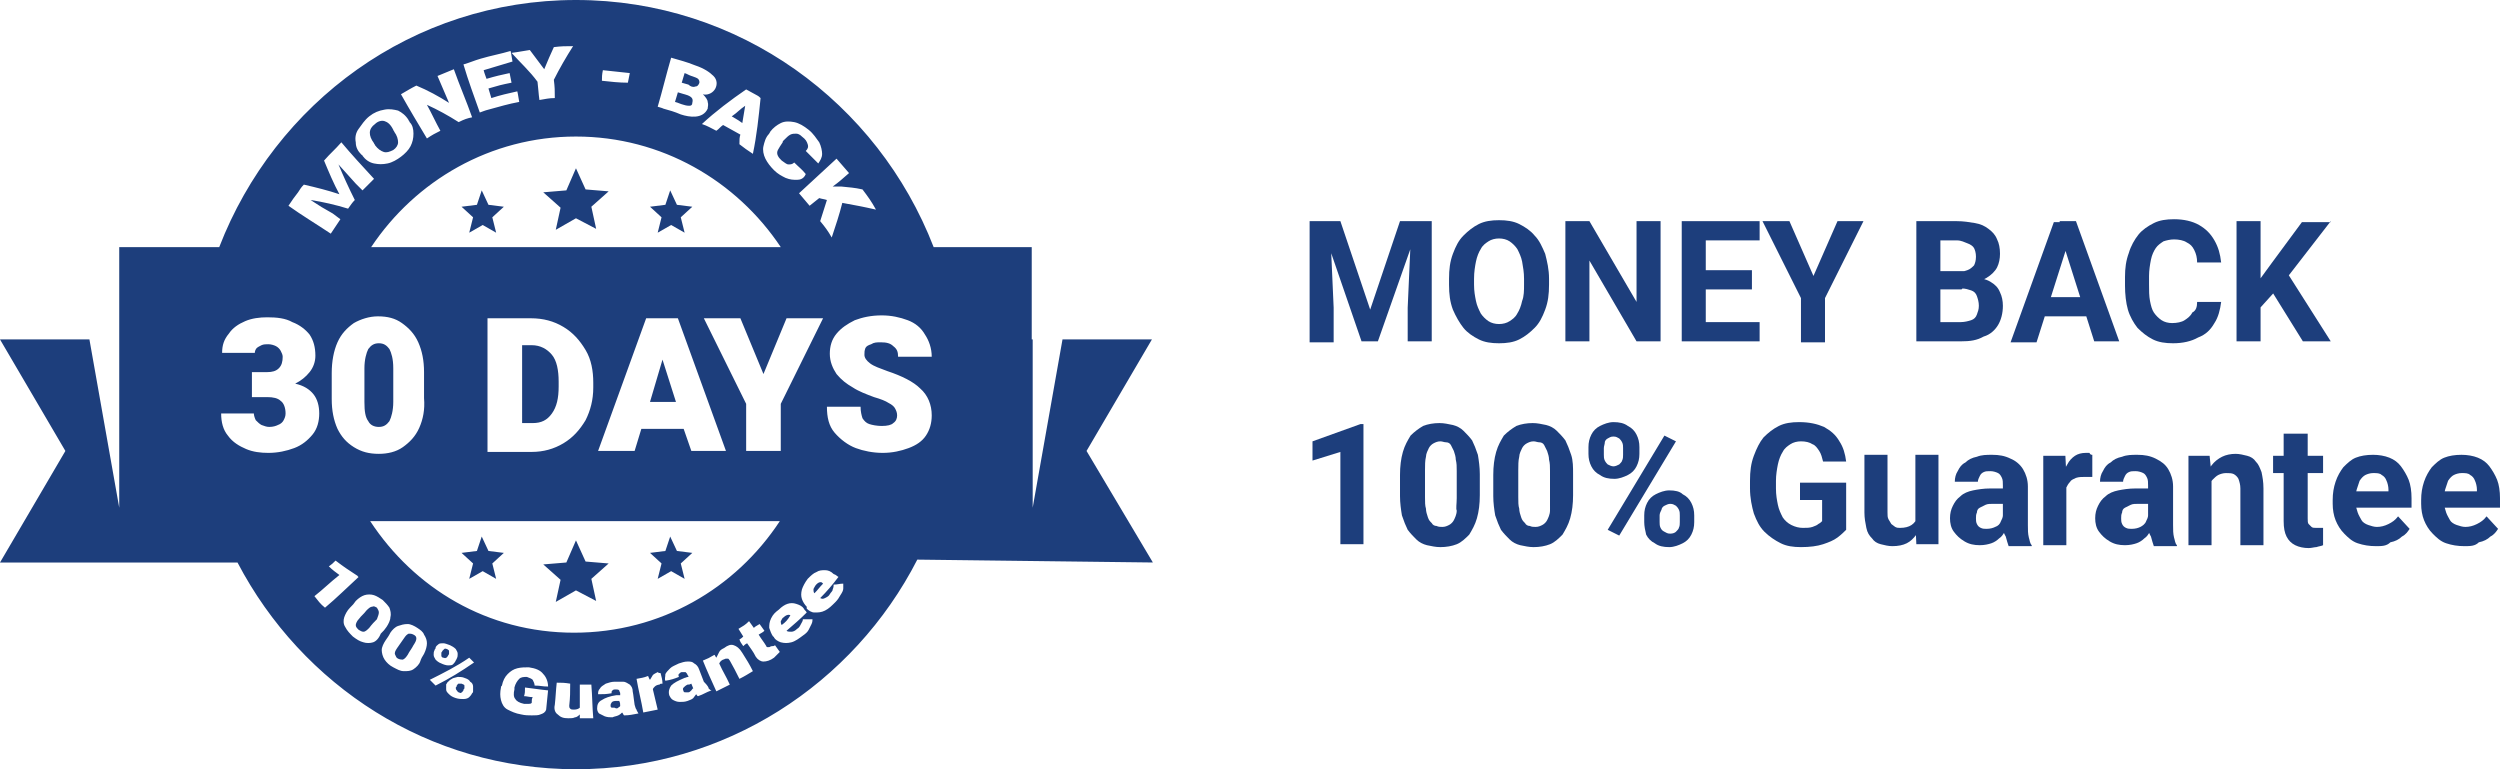<svg width="260" height="80" xmlns="http://www.w3.org/2000/svg" xmlns:xlink="http://www.w3.org/1999/xlink" x="0px" y="0px" viewBox="0 0 260 80" xml:space="preserve" fill="#1D3E7C"><path d="M119.8,35.3h-9.3l-3.1,17.5V35.3h-0.1v-9.6H97.1C91.3,10.7,76.9,0,59.9,0S28.6,10.7,22.8,25.7H12.4v9.6v17.5L9.3,35.3H0l6.8,11.6L0,58.5h24.7C31.4,71.3,44.6,80,59.9,80c15.5,0,28.9-8.9,35.5-21.8l24.5,0.3L113,46.9L119.8,35.3z M88.3,18c-0.7,0.6-1,0.9-1.7,1.4c0.4,0,0.5,0,0.9,0c0.9,0.1,1.3,0.1,2.2,0.3c0.6,0.8,0.9,1.2,1.4,2.1c-1.3-0.3-2.4-0.5-3.5-0.7c-0.3,1.2-0.7,2.4-1.1,3.6c-0.4-0.7-0.7-1.1-1.2-1.7c0.3-0.9,0.4-1.3,0.7-2.2c-0.3-0.1-0.5-0.1-0.8-0.2c-0.4,0.3-0.6,0.5-1,0.8c-0.4-0.5-0.7-0.8-1.1-1.3c1.3-1.2,2.6-2.4,3.9-3.6C87.5,17.1,87.8,17.4,88.3,18z M38.5,54.2h42.6c-4.6,7-12.4,11.6-21.4,11.6S43.1,61.2,38.5,54.2z M47.6,68c0,0.2,0,0.3-0.1,0.5c0,0.1-0.1,0.1-0.1,0.2c-0.1,0.2-0.2,0.3-0.3,0.4s-0.3,0.1-0.5,0.1c-0.2,0-0.5-0.1-0.7-0.2c-0.3-0.1-0.5-0.3-0.6-0.4c-0.1-0.2-0.2-0.3-0.2-0.5s0-0.3,0.1-0.5c0-0.1,0.1-0.1,0.1-0.2c0-0.2,0.2-0.3,0.3-0.4s0.3-0.1,0.5-0.1s0.4,0.1,0.7,0.2c0.2,0.1,0.4,0.2,0.6,0.4C47.5,67.7,47.6,67.8,47.6,68z M43.6,44.5c-0.4,0.9-1,1.5-1.7,2c-0.7,0.5-1.6,0.7-2.5,0.7c-1,0-1.8-0.2-2.6-0.7s-1.3-1.1-1.7-1.9c-0.4-0.9-0.6-1.9-0.6-3.1v-2.7c0-1.2,0.2-2.3,0.6-3.2c0.4-0.9,1-1.5,1.7-2c0.7-0.4,1.6-0.7,2.5-0.7c1,0,1.8,0.2,2.5,0.7c0.7,0.5,1.3,1.1,1.7,2c0.4,0.9,0.6,1.9,0.6,3.1v2.7C44.2,42.6,44,43.6,43.6,44.5z M50.7,47V33.1h4.5c1.3,0,2.4,0.3,3.4,0.9s1.7,1.4,2.3,2.4c0.6,1,0.8,2.2,0.8,3.4v0.5c0,1.3-0.3,2.4-0.8,3.4c-0.6,1-1.3,1.8-2.3,2.4c-1,0.6-2.1,0.9-3.3,0.9C55.3,47,50.7,47,50.7,47z M62.2,46.9l5-13.8h3.3l5,13.8h-3.6l-0.8-2.3h-4.4L66,46.9H62.2z M81.2,42v4.9h-3.6V42l-4.4-8.9H77l2.4,5.8l2.4-5.8h3.8L81.2,42z M79.4,15.2c0.1-0.4,0.2-0.9,0.6-1.3c0-0.1,0.1-0.1,0.1-0.2c0.3-0.4,0.7-0.7,1.1-0.9c0.4-0.2,0.9-0.2,1.4-0.1c0.5,0.1,1,0.4,1.5,0.8c0.5,0.4,0.8,0.9,1.1,1.3c0.2,0.4,0.3,0.9,0.3,1.2c0,0.4-0.2,0.7-0.4,1c-0.5-0.5-0.8-0.8-1.3-1.3c0.2-0.2,0.3-0.4,0.2-0.7s-0.2-0.5-0.6-0.8c-0.2-0.2-0.4-0.3-0.6-0.3c-0.2,0-0.4,0-0.6,0.1s-0.4,0.3-0.7,0.6c-0.1,0.1-0.1,0.1-0.1,0.2c-0.2,0.3-0.4,0.6-0.5,0.8s-0.1,0.4,0,0.6s0.2,0.3,0.4,0.5c0.3,0.2,0.5,0.4,0.7,0.4s0.4,0,0.6-0.2c0.5,0.5,0.8,0.7,1.2,1.2c-0.2,0.5-0.6,0.6-0.9,0.6c-0.4,0-0.7,0-1.2-0.2c-0.4-0.2-0.8-0.4-1.2-0.8c-0.4-0.4-0.7-0.8-0.9-1.2S79.3,15.6,79.4,15.2z M78.7,9.9c0.2,0.1,0.3,0.2,0.4,0.3c-0.2,2-0.4,3.9-0.8,5.8c-0.6-0.4-0.9-0.6-1.4-1c0-0.5,0-0.7,0.1-1c-0.7-0.4-1.1-0.6-1.8-1c-0.3,0.2-0.4,0.4-0.7,0.6c-0.6-0.3-0.9-0.5-1.5-0.7c1.4-1.3,3-2.5,4.6-3.6C78,9.5,78.3,9.7,78.7,9.9z M69.8,6c1,0.3,1.5,0.4,2.5,0.8c0.9,0.3,1.5,0.7,1.9,1.1s0.4,0.9,0.2,1.3c-0.1,0.2-0.3,0.4-0.5,0.5s-0.5,0.2-0.8,0.1c0.3,0.3,0.5,0.6,0.5,0.8c0.1,0.3,0,0.5,0,0.7c-0.5,1.1-1.9,0.9-2.8,0.6c-0.7-0.3-1.1-0.4-1.8-0.6c-0.2-0.1-0.3-0.1-0.6-0.2C68.9,9.4,69.3,7.7,69.8,6z M62.7,7.3c0.9,0.1,1.9,0.2,2.8,0.3c-0.1,0.4-0.1,0.6-0.2,1c-0.9,0-1.8-0.1-2.7-0.2C62.6,8,62.6,7.8,62.7,7.3z M81.2,25.7H38.6c4.6-6.9,12.4-11.5,21.3-11.5S76.6,18.8,81.2,25.7z M55.1,5.2c0.6,0.8,0.9,1.2,1.5,2c0.4-1,0.6-1.4,1-2.3c0.8-0.1,1.2-0.1,2-0.1c-0.7,1.1-1.4,2.3-2,3.5c0.1,0.8,0.1,1.1,0.1,1.9c-0.6,0-1,0.1-1.6,0.2C56,9.7,56,9.3,55.9,8.5c-0.8-1.1-1.8-2-2.7-3C54,5.4,54.4,5.3,55.1,5.2z M50,6.1c1-0.3,2.1-0.5,3.1-0.8c0.1,0.4,0.1,0.6,0.2,1.1c-1,0.3-2,0.6-3,0.9c0.1,0.4,0.2,0.6,0.3,0.9c1-0.3,1.5-0.4,2.4-0.6c0.1,0.4,0.1,0.6,0.2,1c-1,0.2-1.4,0.3-2.4,0.6c0.1,0.4,0.2,0.6,0.3,1c0.9-0.3,1.8-0.5,2.7-0.7c0.1,0.4,0.1,0.6,0.2,1.1c-1.1,0.2-2.1,0.5-3.2,0.8c-0.4,0.1-0.6,0.2-0.9,0.3c-0.6-1.7-1.2-3.3-1.7-5C48.9,6.5,49.3,6.3,50,6.1z M43.3,8.9c1.2,0.5,2.3,1.1,3.4,1.8l-1.2-2.8c0.7-0.3,1-0.4,1.7-0.7c0.6,1.7,1.3,3.3,1.9,5c-0.5,0.1-0.8,0.2-1.4,0.5c-1.1-0.7-2.2-1.3-3.3-1.8c0.5,0.9,0.9,1.8,1.4,2.7c-0.6,0.3-0.8,0.4-1.4,0.8c-0.9-1.5-1.8-3-2.7-4.6C42.4,9.4,42.7,9.2,43.3,8.9z M37.3,13.4c0.3-0.4,0.6-0.9,1.1-1.3c0.5-0.4,1-0.6,1.6-0.7c0.5-0.1,1,0,1.4,0.1c0.4,0.2,0.8,0.5,1.1,1c0,0.1,0.1,0.1,0.1,0.2c0.3,0.3,0.4,0.7,0.4,1.2s-0.1,0.9-0.3,1.3c-0.2,0.4-0.6,0.8-1,1.1c-0.4,0.3-0.9,0.6-1.4,0.7c-0.5,0.1-0.9,0.1-1.4,0c-0.5-0.1-0.9-0.4-1.2-0.8c0-0.1-0.1-0.1-0.1-0.1c-0.4-0.4-0.6-0.8-0.6-1.3C36.9,14.3,37,13.8,37.3,13.4z M31,20c0.2-0.3,0.3-0.5,0.6-0.8c1.3,0.3,2.5,0.6,3.7,1c-0.6-1.1-1.1-2.3-1.6-3.5c0.7-0.8,1.1-1.1,1.8-1.9c1,1.2,2.2,2.5,3.4,3.8c-0.5,0.5-0.7,0.7-1.2,1.2c-0.3-0.3-0.4-0.4-0.7-0.7c-0.7-0.8-1.1-1.2-1.8-2c0.5,1.2,1.1,2.5,1.7,3.7c-0.3,0.3-0.4,0.5-0.7,0.9c-1.3-0.4-2.6-0.7-3.9-0.9c0.9,0.6,1.4,0.9,2.3,1.4c0.3,0.2,0.5,0.4,0.8,0.6c-0.4,0.6-0.6,0.9-1,1.5c-1.5-1-3-1.9-4.4-2.9C30.4,20.8,30.6,20.5,31,20z M30.6,46.6c-0.8,0.3-1.7,0.5-2.7,0.5c-0.8,0-1.6-0.1-2.3-0.4c-0.7-0.3-1.4-0.7-1.9-1.4C23.2,44.7,23,43.9,23,43h3.4c0,0.2,0.1,0.5,0.2,0.7c0.2,0.2,0.4,0.4,0.6,0.5c0.3,0.1,0.5,0.2,0.8,0.2c0.4,0,0.7-0.1,0.9-0.2c0.3-0.1,0.5-0.3,0.6-0.5s0.2-0.4,0.2-0.7c0-0.6-0.2-1.1-0.5-1.3c-0.3-0.3-0.8-0.4-1.4-0.4h-1.6v-2.6h1.6c0.5,0,0.9-0.1,1.2-0.4c0.3-0.3,0.4-0.7,0.4-1.2c0-0.2-0.1-0.4-0.2-0.6c-0.1-0.2-0.3-0.4-0.5-0.5c-0.2-0.1-0.5-0.2-0.8-0.2c-0.2,0-0.5,0-0.7,0.1c-0.2,0.1-0.4,0.2-0.5,0.3c-0.1,0.1-0.2,0.3-0.2,0.5h-3.4c0-0.8,0.2-1.4,0.7-2c0.4-0.6,1-1,1.7-1.3c0.7-0.3,1.5-0.4,2.3-0.4c1,0,1.9,0.1,2.6,0.5c0.8,0.3,1.4,0.8,1.8,1.3c0.4,0.6,0.6,1.3,0.6,2.2c0,0.6-0.2,1.2-0.6,1.7c-0.4,0.5-0.9,0.9-1.5,1.2c0.9,0.2,1.5,0.6,1.9,1.1c0.4,0.5,0.6,1.2,0.6,2s-0.2,1.6-0.7,2.2C32,45.8,31.4,46.3,30.6,46.6z M32.7,62c0.9-0.7,1.7-1.5,2.6-2.2c-0.4-0.3-0.7-0.5-1.1-0.9c0.3-0.2,0.4-0.3,0.7-0.6c0.9,0.7,1.4,1,2.3,1.6c0,0,0,0.1,0.1,0.1c-1.2,1.1-2.3,2.2-3.5,3.2C33.3,62.8,33.1,62.5,32.7,62z M38.8,66.8c-0.3,0.1-0.7,0.1-1,0c-0.4-0.1-0.7-0.3-1.1-0.6c-0.3-0.3-0.6-0.6-0.8-1c-0.2-0.3-0.2-0.7-0.1-1c0.1-0.3,0.3-0.7,0.6-1s0.4-0.4,0.6-0.7c0.3-0.3,0.6-0.5,0.9-0.6c0.3-0.1,0.7-0.1,1,0c0.3,0.1,0.6,0.3,0.9,0.5c0.3,0.3,0.5,0.5,0.7,0.8c0.1,0.3,0.2,0.6,0.1,1c0,0.3-0.2,0.7-0.4,1s-0.3,0.4-0.6,0.7C39.4,66.4,39.1,66.7,38.8,66.8z M44.1,68c-0.2,0.3-0.3,0.5-0.4,0.8s-0.4,0.6-0.7,0.8c-0.3,0.2-0.6,0.2-1,0.2c-0.4,0-0.7-0.2-1.1-0.4c-0.4-0.2-0.7-0.5-0.9-0.8c-0.2-0.3-0.3-0.7-0.3-1s0.2-0.7,0.4-1c0.2-0.3,0.3-0.4,0.5-0.8c0.2-0.3,0.5-0.6,0.8-0.7s0.6-0.2,1-0.2c0.3,0,0.7,0.2,1,0.4s0.6,0.4,0.7,0.7c0.2,0.3,0.3,0.6,0.3,0.9C44.4,67.2,44.3,67.6,44.1,68z M49.2,71.9c0,0.1,0,0.1-0.1,0.2c-0.1,0.2-0.2,0.3-0.3,0.4s-0.3,0.2-0.6,0.2c-0.2,0-0.5,0-0.8-0.1c-0.3-0.1-0.5-0.2-0.7-0.4c-0.2-0.2-0.3-0.3-0.3-0.5s0-0.3,0-0.5c0-0.1,0.1-0.1,0.1-0.2c0.2-0.2,0.3-0.3,0.5-0.4c0.1-0.1,0.3-0.1,0.6-0.2c0.2,0,0.5,0,0.7,0.1c0.3,0.1,0.5,0.2,0.6,0.4c0.2,0.1,0.3,0.3,0.3,0.5S49.2,71.7,49.2,71.9z M45.3,71.3c-0.3-0.3-0.4-0.4-0.6-0.6c1.4-0.7,2.8-1.4,4.1-2.3c0.2,0.2,0.3,0.3,0.5,0.5C48,69.8,46.7,70.6,45.3,71.3z M53.6,72.7c0.1,0.2,0.4,0.4,0.9,0.5c0.2,0,0.3,0,0.5,0c0.1,0,0.2,0,0.3-0.1c0-0.3,0-0.4,0.1-0.6c-0.4,0-0.6-0.1-0.9-0.1c0.1-0.3,0.1-0.5,0.1-0.9c0.9,0.1,1.4,0.2,2.4,0.3c-0.1,0.8-0.1,1.2-0.2,2c-0.1,0.3-0.3,0.4-0.6,0.5c-0.2,0.1-0.5,0.1-0.9,0.1c-0.3,0-0.7,0-1.1-0.1c-0.6-0.1-1-0.3-1.4-0.5c-0.4-0.2-0.6-0.6-0.7-1c-0.1-0.4-0.1-0.8,0-1.3c0-0.1,0-0.1,0.1-0.2c0.1-0.5,0.3-0.9,0.6-1.2c0.3-0.3,0.6-0.5,1-0.6c0.4-0.1,0.8-0.1,1.2-0.1c0.7,0.1,1.2,0.3,1.5,0.7c0.3,0.3,0.5,0.8,0.5,1.3c-0.6,0-0.8-0.1-1.4-0.1c0-0.2-0.1-0.4-0.2-0.6c-0.1-0.1-0.3-0.2-0.6-0.3c-0.3,0-0.6,0-0.8,0.2s-0.4,0.5-0.5,0.9v0.2C53.4,72.1,53.4,72.5,53.6,72.7z M60.3,74.7c0-0.2,0-0.2,0-0.4c-0.1,0.1-0.3,0.3-0.5,0.3c-0.2,0.1-0.4,0.1-0.7,0.1c-0.5,0-0.8-0.1-1.1-0.4c-0.3-0.2-0.4-0.6-0.3-1c0.1-0.9,0.1-1.4,0.2-2.3c0.5,0,0.8,0,1.4,0.1c0,0.9,0,1.4-0.1,2.3c0,0.1,0,0.2,0.1,0.3c0.1,0.1,0.2,0.1,0.4,0.1c0.3,0,0.5-0.1,0.6-0.2c0-1,0-1.5,0-2.4c0.3,0,0.6,0,1.2,0c0.1,1.2,0.1,2.4,0.2,3.5C61.1,74.7,60.9,74.7,60.3,74.7z M66.4,74.2c-0.6,0.1-0.9,0.2-1.5,0.2c-0.1-0.1-0.1-0.2-0.2-0.3c-0.1,0.1-0.2,0.2-0.4,0.3c-0.2,0.1-0.4,0.1-0.6,0.2c-0.3,0-0.5,0-0.8-0.1c-0.2-0.1-0.4-0.2-0.6-0.3c-0.1-0.1-0.2-0.3-0.2-0.5c0-0.4,0.1-0.7,0.5-0.9c0.3-0.2,0.8-0.4,1.5-0.5c0.1,0,0.2,0,0.4,0c0-0.1,0-0.1,0-0.2s-0.1-0.2-0.1-0.3c-0.1-0.1-0.2-0.1-0.4-0.1c-0.1,0-0.2,0-0.3,0.1s-0.1,0.1-0.1,0.3c-0.6,0.1-0.8,0.1-1.4,0.1c0-0.2,0-0.4,0.2-0.6c0.1-0.2,0.3-0.3,0.6-0.5c0.3-0.1,0.6-0.2,0.9-0.2c0.3,0,0.6,0,0.9,0s0.5,0.2,0.7,0.3c0.2,0.2,0.3,0.4,0.3,0.7c0.1,0.5,0.1,0.8,0.2,1.4c0.1,0.3,0.1,0.4,0.2,0.5C66.2,73.9,66.3,74,66.4,74.2C66.4,74.1,66.4,74.1,66.4,74.2z M68.9,71.1c-0.1,0-0.3,0-0.3,0.1c-0.2,0-0.4,0.1-0.5,0.2c-0.1,0.1-0.2,0.2-0.2,0.3c0.2,0.8,0.3,1.3,0.5,2.1c-0.6,0.1-0.9,0.2-1.5,0.3c-0.2-1.2-0.5-2.3-0.7-3.5c0.5-0.1,0.7-0.1,1.2-0.3c0.1,0.2,0.1,0.3,0.2,0.4c0.1-0.2,0.2-0.3,0.3-0.5c0.1-0.1,0.3-0.2,0.5-0.3c0.1,0.1,0.2,0.1,0.3,0.1C68.8,70.4,68.9,70.7,68.9,71.1C69,71.1,68.9,71.1,68.9,71.1z M72.6,72.4c-0.1,0-0.1-0.1-0.2-0.2c-0.1,0.1-0.2,0.3-0.3,0.4s-0.3,0.2-0.6,0.3C71.2,73,71,73,70.7,73s-0.5-0.1-0.7-0.2s-0.3-0.3-0.4-0.5c-0.1-0.4,0-0.7,0.2-1c0.3-0.3,0.7-0.5,1.4-0.8c0.1,0,0.2-0.1,0.4-0.1c0-0.1,0-0.1-0.1-0.2c0-0.1-0.1-0.2-0.2-0.3c-0.1,0-0.2,0-0.4,0c-0.1,0-0.2,0.1-0.3,0.2s0,0.2,0,0.3c-0.5,0.2-0.8,0.3-1.4,0.4c-0.1-0.2,0-0.4,0-0.7c0.1-0.2,0.3-0.4,0.5-0.6s0.5-0.3,0.9-0.5c0.3-0.1,0.6-0.2,0.9-0.2s0.5,0,0.7,0.2c0.2,0.1,0.4,0.3,0.5,0.6l0.5,1.3c0.4,0.4,0.5,0.6,0.5,0.7c0.1,0.1,0.2,0.2,0.3,0.2C73.4,72,73.2,72.2,72.6,72.4z M76.9,70.6c-0.4-0.8-0.6-1.2-1-1.9c-0.1-0.1-0.1-0.2-0.2-0.2c-0.1,0-0.1,0-0.2,0c-0.1,0-0.2,0.1-0.3,0.1c-0.2,0.1-0.3,0.2-0.4,0.4c0.4,0.9,0.7,1.3,1.1,2.2c-0.6,0.3-0.8,0.4-1.4,0.7c-0.5-1.1-1-2.2-1.4-3.2c0.5-0.2,0.7-0.3,1.2-0.6c0.1,0.1,0.1,0.2,0.2,0.3c0.1-0.2,0.2-0.4,0.3-0.6c0.1-0.2,0.3-0.3,0.5-0.4c0.4-0.3,0.7-0.4,1-0.3c0.3,0.1,0.6,0.3,0.9,0.8c0.5,0.8,0.7,1.1,1.1,1.9C77.8,70.1,77.5,70.3,76.9,70.6z M80.5,68.4c-0.4,0.3-0.8,0.4-1.1,0.4c-0.3,0-0.6-0.2-0.8-0.5c-0.3-0.6-0.5-0.8-0.9-1.4c-0.2,0.1-0.3,0.2-0.4,0.3c-0.2-0.3-0.3-0.4-0.4-0.7c0.2-0.1,0.3-0.2,0.4-0.3c-0.2-0.3-0.3-0.5-0.5-0.8c0.5-0.3,0.7-0.4,1.1-0.8c0.2,0.3,0.3,0.4,0.5,0.7c0.2-0.2,0.3-0.2,0.6-0.4c0.2,0.3,0.3,0.4,0.5,0.7c-0.2,0.2-0.3,0.2-0.6,0.4c0.3,0.5,0.5,0.7,0.8,1.2c0,0.1,0.1,0.1,0.1,0.1s0.1,0,0.2,0s0.1-0.1,0.3-0.1c0.1,0,0.2,0,0.3-0.1c0.2,0.3,0.3,0.4,0.5,0.7C80.9,68,80.7,68.2,80.5,68.4z M84.4,64.9c-0.1,0.2-0.2,0.4-0.3,0.6c-0.1,0.2-0.3,0.4-0.6,0.6c-0.4,0.3-0.8,0.6-1.2,0.7c-0.4,0.1-0.7,0.1-1.1,0c-0.3-0.1-0.6-0.3-0.7-0.5c0,0,0-0.1-0.1-0.1c-0.2-0.3-0.3-0.6-0.4-0.9c0-0.3,0-0.6,0.2-1s0.4-0.6,0.8-0.9c0.3-0.3,0.6-0.5,0.9-0.6c0.3-0.1,0.6-0.1,0.9,0c0.3,0.1,0.6,0.2,0.8,0.5c0.1,0.2,0.2,0.2,0.3,0.4c-0.7,0.7-1.4,1.3-2.1,1.9c0.1,0.1,0.3,0.1,0.5,0.1s0.4-0.1,0.6-0.3c0.2-0.1,0.3-0.3,0.4-0.5c0.1-0.2,0.2-0.3,0.2-0.5c0.4,0,0.6,0,1,0C84.5,64.5,84.5,64.7,84.4,64.9z M87.7,61.2c0,0.2-0.1,0.4-0.3,0.7c-0.1,0.2-0.3,0.5-0.5,0.7c-0.4,0.4-0.7,0.7-1.1,0.9s-0.7,0.2-1.1,0.2c-0.3,0-0.6-0.2-0.8-0.4v-0.2c-0.2-0.2-0.4-0.5-0.5-0.8c-0.1-0.3-0.1-0.6,0-1c0.1-0.3,0.3-0.7,0.6-1.1c0.3-0.3,0.6-0.6,0.9-0.7c0.3-0.2,0.6-0.2,0.9-0.2s0.6,0.1,0.9,0.4c0.3,0.1,0.3,0.2,0.5,0.3c-0.6,0.8-1.2,1.5-1.9,2.2c0.2,0.1,0.3,0.1,0.5,0s0.4-0.2,0.5-0.4c0.1-0.2,0.3-0.3,0.3-0.5c0.1-0.2,0.1-0.4,0.1-0.5c0.4,0,0.6-0.1,1-0.1C87.7,60.8,87.7,61,87.7,61.2z M90.5,37.8c0.4,0.3,1,0.5,1.8,0.8c1.5,0.5,2.7,1.1,3.4,1.8c0.8,0.7,1.2,1.7,1.2,2.8c0,0.8-0.2,1.5-0.6,2.1s-1,1-1.8,1.3s-1.7,0.5-2.7,0.5c-1,0-2-0.2-2.8-0.5c-0.8-0.3-1.6-0.9-2.2-1.6c-0.6-0.7-0.8-1.6-0.8-2.7h3.5c0,0.5,0.1,0.9,0.2,1.2c0.2,0.3,0.4,0.5,0.7,0.6s0.8,0.2,1.3,0.2c0.6,0,1-0.1,1.2-0.3c0.3-0.2,0.4-0.5,0.4-0.8s-0.1-0.5-0.2-0.7c-0.1-0.2-0.3-0.4-0.7-0.6c-0.3-0.2-0.8-0.4-1.5-0.6c-0.8-0.3-1.6-0.6-2.2-1c-0.7-0.4-1.2-0.8-1.7-1.4c-0.4-0.6-0.7-1.3-0.7-2.1s0.2-1.5,0.7-2.1c0.5-0.6,1.1-1,1.9-1.4c0.8-0.3,1.7-0.5,2.8-0.5c1,0,1.9,0.2,2.7,0.5c0.8,0.3,1.4,0.8,1.8,1.5c0.4,0.6,0.7,1.4,0.7,2.3h-3.5c0-0.5-0.1-0.8-0.5-1.1c-0.3-0.3-0.7-0.4-1.3-0.4c-0.4,0-0.7,0-1,0.2c-0.3,0.1-0.5,0.2-0.6,0.4c-0.1,0.3-0.1,0.4-0.1,0.7C89.9,37.2,90.1,37.5,90.5,37.8z"/><path d="M43,66c-0.2-0.1-0.3-0.1-0.5-0.1c-0.2,0.1-0.3,0.2-0.5,0.5c-0.3,0.4-0.4,0.6-0.7,1c-0.2,0.3-0.3,0.5-0.2,0.7s0.1,0.3,0.3,0.4s0.4,0.1,0.5,0.1c0.2-0.1,0.3-0.2,0.5-0.5c0.2-0.4,0.4-0.6,0.6-1c0.2-0.3,0.3-0.5,0.3-0.7C43.3,66.2,43.2,66.1,43,66z"/><path d="M71.7,11c0.2,0,0.3-0.1,0.3-0.3c0.1-0.4,0-0.6-0.5-0.8c-0.4-0.1-0.6-0.2-1-0.3l-0.3,1c0.4,0.1,0.5,0.2,0.9,0.3C71.4,11,71.6,11,71.7,11z"/><path d="M72.3,9c0.2,0,0.3-0.1,0.4-0.3c0.1-0.2,0-0.4-0.1-0.5c-0.1-0.1-0.4-0.2-0.7-0.3c-0.3-0.1-0.4-0.2-0.7-0.3c-0.1,0.4-0.2,0.6-0.3,1c0.3,0.1,0.4,0.1,0.7,0.2C71.8,9,72.1,9.1,72.3,9z"/><path d="M38.7,63.1c-0.2,0-0.4,0.2-0.6,0.4c-0.3,0.4-0.5,0.5-0.8,0.9c-0.2,0.2-0.3,0.5-0.3,0.6c0,0.2,0.1,0.3,0.3,0.5c0.2,0.1,0.3,0.2,0.5,0.2c0.2,0,0.4-0.2,0.6-0.4c0.3-0.4,0.5-0.6,0.8-0.9c0.1-0.3,0.2-0.5,0.2-0.7s-0.1-0.3-0.2-0.5C39,63.1,38.9,63,38.7,63.1z"/><path d="M77.5,11c-0.6,0.4-0.8,0.7-1.4,1.1c0.5,0.3,0.7,0.4,1.1,0.7C77.3,12.1,77.4,11.7,77.5,11z"/><path d="M46.5,67.5c-0.1,0-0.2-0.1-0.3,0s-0.1,0.1-0.2,0.2c0,0.1-0.1,0.1-0.1,0.2c0,0.2,0,0.2,0,0.3c0,0.1,0.1,0.2,0.2,0.2c0.1,0,0.2,0.1,0.3,0c0.1,0,0.1-0.1,0.2-0.2c0-0.1,0.1-0.1,0.1-0.2s0-0.2,0-0.3C46.7,67.6,46.6,67.6,46.5,67.5z"/><path d="M48,71.1c-0.1,0-0.2,0-0.3,0c-0.1,0-0.1,0.1-0.2,0.2c0,0.1,0,0.1-0.1,0.2c0,0.1,0,0.2,0.1,0.3c0.1,0.1,0.1,0.2,0.2,0.2c0.2,0.1,0.3,0.1,0.3,0c0.1,0,0.1-0.1,0.2-0.2c0-0.1,0-0.1,0.1-0.2c0-0.1,0-0.2,0-0.3C48.3,71.2,48.2,71.2,48,71.1z"/><path d="M39.4,35.7c-0.5,0-0.8,0.2-1.1,0.6c-0.2,0.4-0.4,1.1-0.4,2v3.5c0,1,0.1,1.6,0.4,2c0.2,0.4,0.6,0.6,1.1,0.6c0.5,0,0.8-0.2,1.1-0.6c0.2-0.4,0.4-1.1,0.4-2v-3.5c0-1-0.2-1.6-0.4-2C40.2,35.9,39.9,35.7,39.4,35.7z"/><path d="M55.3,35.9h-1V44h1.1c0.9,0,1.5-0.3,2-1c0.5-0.7,0.7-1.6,0.7-2.8v-0.5c0-1.2-0.2-2.2-0.7-2.8C56.9,36.3,56.2,35.9,55.3,35.9z"/><polygon points="68.9,37.4 67.6,41.8 70.3,41.8 "/><path d="M39,15.1c0.3,0.4,0.6,0.6,0.9,0.7c0.3,0.1,0.6,0,1-0.2c0.3-0.2,0.5-0.5,0.5-0.8s-0.1-0.7-0.4-1.1c0-0.1-0.1-0.1-0.1-0.2c-0.3-0.6-0.6-0.8-0.9-0.9c-0.3-0.1-0.7,0-1,0.3c-0.7,0.5-0.7,1.2-0.1,2C38.9,15,39,15,39,15.1z"/><path d="M82.2,64c-0.1-0.1-0.4-0.1-0.7,0.2c-0.2,0.1-0.2,0.3-0.3,0.4c0,0.1,0,0.3,0.1,0.4C81.7,64.7,81.9,64.5,82.2,64C82.3,64.1,82.3,64.1,82.2,64z"/><path d="M85.5,60.6c-0.1-0.1-0.4-0.1-0.7,0.3c-0.1,0.2-0.2,0.3-0.2,0.4c0,0.1,0,0.3,0.1,0.4c0.4-0.4,0.5-0.6,0.9-1C85.6,60.7,85.6,60.7,85.5,60.6z"/><path d="M71.5,71.2c-0.2,0.1-0.3,0.2-0.4,0.3c-0.1,0.1-0.1,0.2,0,0.4c0,0.1,0.1,0.1,0.2,0.1s0.2,0,0.3,0s0.2-0.1,0.3-0.2c0.1-0.1,0.1-0.2,0.2-0.2c-0.1-0.2-0.1-0.3-0.2-0.5C71.7,71.2,71.7,71.2,71.5,71.2z"/><path d="M64,72.9c-0.2,0-0.4,0.1-0.4,0.2c-0.1,0.1-0.1,0.2-0.1,0.3c0,0.1,0,0.1,0.1,0.2c0.1,0,0.2,0,0.3,0c0.2,0.1,0.3,0.1,0.4,0c0.1-0.1,0.2-0.1,0.2-0.2c0-0.2,0-0.3-0.1-0.5C64.2,72.9,64.2,72.9,64,72.9z"/><polygon points="68.4,60.2 69.8,59.4 71.2,60.2 70.8,58.6 72,57.5 70.4,57.3 69.7,55.8 69.2,57.3 67.6,57.5 68.8,58.6 "/><polygon points="68.4,24.2 69.8,23.4 71.2,24.2 70.8,22.6 72,21.5 70.4,21.3 69.7,19.8 69.2,21.3 67.6,21.5 68.8,22.6 "/><polygon points="50.8,57.3 50.1,55.8 49.6,57.3 48,57.5 49.2,58.6 48.8,60.2 50.2,59.4 51.6,60.2 51.2,58.6 52.4,57.5 "/><polygon points="48.8,24.2 50.2,23.4 51.6,24.2 51.2,22.6 52.4,21.5 50.8,21.3 50.1,19.8 49.6,21.3 48,21.5 49.2,22.6 "/><polygon points="59.9,61.4 62,62.5 61.5,60.2 63.3,58.6 60.9,58.4 59.9,56.2 58.9,58.5 56.5,58.7 58.3,60.3 57.8,62.6 "/><polygon points="57.8,23.9 59.9,22.7 62,23.8 61.5,21.5 63.3,19.9 60.9,19.7 59.9,17.5 58.9,19.8 56.5,20 58.3,21.6 "/><path d="M136.2,23h2.1l0.4,9v3.6h-2.5V23z M137.3,23h2.1l3.1,9.2l3.1-9.2h2.1l-4.4,12.5h-1.7L137.3,23z M146.8,23h2.1v12.5h-2.5V32L146.8,23z"/><path d="M161.1,29v0.6c0,1-0.1,1.8-0.4,2.6c-0.3,0.8-0.6,1.4-1.1,1.9c-0.5,0.5-1,0.9-1.6,1.2c-0.6,0.3-1.3,0.4-2.1,0.4c-0.8,0-1.5-0.1-2.1-0.4c-0.6-0.3-1.2-0.7-1.6-1.2s-0.8-1.2-1.1-1.9c-0.3-0.8-0.4-1.6-0.4-2.6V29c0-1,0.1-1.8,0.4-2.6c0.3-0.8,0.6-1.4,1.1-1.9c0.5-0.5,1-0.9,1.6-1.2c0.6-0.3,1.3-0.4,2.1-0.4c0.8,0,1.5,0.1,2.1,0.4c0.6,0.3,1.2,0.7,1.6,1.2c0.5,0.5,0.8,1.2,1.1,1.9C160.9,27.2,161.1,28,161.1,29z M158.5,29.6V29c0-0.7-0.1-1.2-0.2-1.8c-0.1-0.5-0.3-0.9-0.5-1.3c-0.2-0.3-0.5-0.6-0.8-0.8c-0.3-0.2-0.7-0.3-1.1-0.3c-0.4,0-0.8,0.1-1.1,0.3c-0.3,0.2-0.6,0.4-0.8,0.8c-0.2,0.3-0.4,0.8-0.5,1.3c-0.1,0.5-0.2,1.1-0.2,1.8v0.6c0,0.7,0.1,1.2,0.2,1.7c0.1,0.5,0.3,0.9,0.5,1.3c0.2,0.3,0.5,0.6,0.8,0.8c0.3,0.2,0.7,0.3,1.1,0.3c0.4,0,0.8-0.1,1.1-0.3c0.3-0.2,0.6-0.4,0.8-0.8c0.2-0.3,0.4-0.8,0.5-1.3C158.5,30.8,158.5,30.2,158.5,29.6z"/><path d="M172.7,23v12.5h-2.5l-4.9-8.4v8.4h-2.5V23h2.5l4.9,8.4V23H172.7z"/><path d="M177.4,23v12.5h-2.5V23H177.4z M183,23v2h-6.4v-2H183z M182.2,28.1v2h-5.6v-2H182.2z M183,33.5v2h-6.5v-2H183z"/><path d="M186.1,23l2.5,5.7l2.5-5.7h2.7l-4,8v4.6h-2.5V31l-4-8H186.1z"/><path d="M204,30.1h-3.1l0-1.8h2.6c0.5,0,0.8-0.1,1.1-0.2c0.3-0.1,0.5-0.3,0.7-0.5c0.1-0.2,0.2-0.5,0.2-0.9c0-0.4-0.1-0.7-0.2-0.9c-0.1-0.2-0.4-0.4-0.7-0.5S204,25,203.5,25h-1.7v10.5h-2.5V23h4.2c0.7,0,1.3,0.1,1.9,0.2s1,0.3,1.4,0.6c0.4,0.3,0.7,0.6,0.9,1.1c0.2,0.4,0.3,0.9,0.3,1.5c0,0.5-0.1,1-0.3,1.4c-0.2,0.4-0.6,0.8-1.1,1.1c-0.5,0.3-1.1,0.4-1.9,0.5L204,30.1z M203.9,35.5h-3.7l1-2h2.7c0.4,0,0.8-0.1,1.1-0.2c0.3-0.1,0.5-0.3,0.6-0.6c0.1-0.3,0.2-0.5,0.2-0.9c0-0.4-0.1-0.7-0.2-1c-0.1-0.3-0.3-0.5-0.6-0.6c-0.3-0.1-0.6-0.2-1-0.2h-2.4l0-1.8h3l0.6,0.7c0.7,0,1.3,0.1,1.8,0.4c0.5,0.3,0.8,0.6,1,1.1c0.2,0.4,0.3,0.9,0.3,1.4c0,0.8-0.2,1.5-0.5,2c-0.3,0.5-0.8,1-1.5,1.2C205.6,35.4,204.9,35.5,203.9,35.5z"/><path d="M215.1,25.2l-3.3,10.4h-2.7l4.5-12.5h1.7L215.1,25.2z M217.7,30.9v2h-6.4v-2H217.7z M217.8,35.5l-3.3-10.4l-0.3-2.1h1.7l4.5,12.5H217.8z"/><path d="M228.5,31.4h2.5c-0.1,0.8-0.3,1.6-0.7,2.2c-0.4,0.7-0.9,1.2-1.7,1.5c-0.7,0.4-1.6,0.6-2.6,0.6c-0.8,0-1.5-0.1-2.1-0.4c-0.6-0.3-1.1-0.7-1.6-1.2c-0.4-0.5-0.8-1.2-1-1.9c-0.2-0.7-0.3-1.6-0.3-2.5v-0.9c0-0.9,0.1-1.7,0.4-2.5c0.2-0.7,0.6-1.4,1-1.9c0.4-0.5,1-0.9,1.6-1.2c0.6-0.3,1.3-0.4,2.1-0.4c1,0,1.9,0.2,2.6,0.6s1.2,0.9,1.6,1.6c0.4,0.7,0.6,1.4,0.7,2.3h-2.5c0-0.5-0.1-0.9-0.3-1.3c-0.2-0.4-0.4-0.6-0.8-0.8c-0.3-0.2-0.8-0.3-1.3-0.3c-0.4,0-0.8,0.1-1.1,0.2c-0.3,0.2-0.6,0.4-0.8,0.7c-0.2,0.3-0.4,0.7-0.5,1.2c-0.1,0.5-0.2,1.1-0.2,1.7v0.9c0,0.6,0,1.2,0.1,1.7c0.1,0.5,0.2,0.9,0.4,1.2c0.2,0.3,0.5,0.6,0.8,0.8c0.3,0.2,0.7,0.3,1.1,0.3c0.5,0,1-0.1,1.3-0.3c0.3-0.2,0.6-0.4,0.8-0.8C228.4,32.3,228.5,31.9,228.5,31.4z"/><path d="M235.1,23v12.5h-2.5V23H235.1z M242.4,23l-4.8,6.2l-2.8,3.1l-0.4-2.4l1.9-2.6l3.1-4.2H242.4z M239.5,35.5l-3.6-5.8l1.8-1.6l4.7,7.4H239.5z"/><path d="M141.8,44.1v12.5h-2.4V47l-2.9,0.9v-2l5-1.8H141.8z"/><path d="M153.9,49.3v2.2c0,0.9-0.1,1.7-0.3,2.4c-0.2,0.7-0.5,1.2-0.8,1.7c-0.4,0.4-0.8,0.8-1.3,1c-0.5,0.2-1.1,0.3-1.7,0.3c-0.5,0-0.9-0.1-1.4-0.2c-0.4-0.1-0.8-0.3-1.1-0.6s-0.6-0.6-0.9-1c-0.2-0.4-0.4-0.9-0.6-1.5c-0.1-0.6-0.2-1.3-0.2-2v-2.2c0-0.9,0.1-1.7,0.3-2.4c0.2-0.7,0.5-1.2,0.8-1.7c0.4-0.4,0.8-0.7,1.3-1c0.5-0.2,1.1-0.3,1.7-0.3c0.5,0,0.9,0.1,1.4,0.2c0.4,0.1,0.8,0.3,1.1,0.6c0.3,0.3,0.6,0.6,0.9,1c0.2,0.4,0.4,0.9,0.6,1.5C153.8,47.9,153.9,48.6,153.9,49.3z M151.5,51.8V49c0-0.5,0-0.8-0.1-1.2c0-0.3-0.1-0.6-0.2-0.9c-0.1-0.2-0.2-0.4-0.3-0.6s-0.3-0.3-0.5-0.3s-0.4-0.1-0.6-0.1c-0.3,0-0.5,0.1-0.7,0.2s-0.4,0.3-0.5,0.5s-0.3,0.6-0.3,0.9c-0.1,0.4-0.1,0.9-0.1,1.4v2.8c0,0.5,0,0.9,0.1,1.2c0,0.3,0.1,0.6,0.2,0.9s0.2,0.4,0.4,0.6c0.1,0.2,0.3,0.3,0.5,0.3c0.2,0.1,0.4,0.1,0.6,0.1c0.3,0,0.5-0.1,0.7-0.2c0.2-0.1,0.4-0.3,0.5-0.5c0.1-0.2,0.3-0.6,0.3-1C151.4,52.9,151.5,52.4,151.5,51.8z"/><path d="M163.6,49.3v2.2c0,0.9-0.1,1.7-0.3,2.4c-0.2,0.7-0.5,1.2-0.8,1.7c-0.4,0.4-0.8,0.8-1.3,1c-0.5,0.2-1.1,0.3-1.7,0.3c-0.5,0-0.9-0.1-1.4-0.2c-0.4-0.1-0.8-0.3-1.1-0.6c-0.3-0.3-0.6-0.6-0.9-1c-0.2-0.4-0.4-0.9-0.6-1.5c-0.1-0.6-0.2-1.3-0.2-2v-2.2c0-0.9,0.1-1.7,0.3-2.4c0.2-0.7,0.5-1.2,0.8-1.7c0.4-0.4,0.8-0.7,1.3-1c0.5-0.2,1.1-0.3,1.7-0.3c0.5,0,0.9,0.1,1.4,0.2c0.4,0.1,0.8,0.3,1.1,0.6s0.6,0.6,0.9,1c0.2,0.4,0.4,0.9,0.6,1.5C163.6,47.9,163.6,48.6,163.6,49.3z M161.2,51.8V49c0-0.5,0-0.8-0.1-1.2c0-0.3-0.1-0.6-0.2-0.9c-0.1-0.2-0.2-0.4-0.3-0.6s-0.3-0.3-0.5-0.3s-0.4-0.1-0.6-0.1c-0.3,0-0.5,0.1-0.7,0.2c-0.2,0.1-0.4,0.3-0.5,0.5c-0.1,0.2-0.3,0.6-0.3,0.9c-0.1,0.4-0.1,0.9-0.1,1.4v2.8c0,0.5,0,0.9,0.1,1.2c0,0.3,0.1,0.6,0.2,0.9s0.2,0.4,0.4,0.6c0.1,0.2,0.3,0.3,0.5,0.3c0.2,0.1,0.4,0.1,0.6,0.1c0.3,0,0.5-0.1,0.7-0.2c0.2-0.1,0.4-0.3,0.5-0.5c0.1-0.2,0.3-0.6,0.3-1C161.2,52.9,161.2,52.4,161.2,51.8z"/><path d="M165.2,47.2v-0.7c0-0.5,0.1-0.9,0.3-1.3c0.2-0.4,0.5-0.7,0.9-0.9c0.4-0.2,0.9-0.4,1.4-0.4c0.6,0,1.1,0.1,1.5,0.4c0.4,0.2,0.7,0.5,0.9,0.9c0.2,0.4,0.3,0.8,0.3,1.3v0.7c0,0.5-0.1,0.9-0.3,1.3c-0.2,0.4-0.5,0.7-0.9,0.9c-0.4,0.2-0.9,0.4-1.4,0.4c-0.6,0-1.1-0.1-1.5-0.4c-0.4-0.2-0.7-0.5-0.9-0.9C165.3,48.1,165.2,47.7,165.2,47.2z M166.8,46.6v0.7c0,0.2,0,0.4,0.1,0.6c0.1,0.2,0.2,0.3,0.3,0.4c0.2,0.1,0.4,0.2,0.6,0.2c0.2,0,0.4-0.1,0.6-0.2c0.1-0.1,0.3-0.3,0.3-0.4c0.1-0.2,0.1-0.4,0.1-0.6v-0.7c0-0.2,0-0.4-0.1-0.6c-0.1-0.2-0.2-0.3-0.3-0.4c-0.2-0.1-0.3-0.2-0.6-0.2s-0.4,0.1-0.6,0.2c-0.2,0.1-0.3,0.3-0.3,0.4C166.9,46.2,166.8,46.4,166.8,46.6z M174.3,45.9l-5.9,9.8l-1.2-0.6l5.9-9.8L174.3,45.9z M171,54.3v-0.7c0-0.5,0.1-0.9,0.3-1.3c0.2-0.4,0.5-0.7,0.9-0.9c0.4-0.2,0.9-0.4,1.4-0.4c0.6,0,1.1,0.1,1.4,0.4c0.4,0.2,0.7,0.5,0.9,0.9c0.2,0.4,0.3,0.8,0.3,1.3v0.7c0,0.5-0.1,0.9-0.3,1.3c-0.2,0.4-0.5,0.7-0.9,0.9c-0.4,0.2-0.9,0.4-1.4,0.4c-0.6,0-1.1-0.1-1.5-0.4c-0.4-0.2-0.7-0.5-0.9-0.9C171.1,55.2,171,54.7,171,54.3z M172.6,53.6v0.7c0,0.2,0,0.4,0.1,0.6c0.1,0.2,0.2,0.3,0.4,0.4c0.2,0.1,0.3,0.2,0.6,0.2c0.3,0,0.5-0.1,0.6-0.2c0.1-0.1,0.3-0.3,0.3-0.4c0.1-0.2,0.1-0.4,0.1-0.6v-0.7c0-0.2,0-0.4-0.1-0.6s-0.2-0.3-0.3-0.4c-0.2-0.1-0.3-0.2-0.6-0.2c-0.2,0-0.4,0.1-0.6,0.2c-0.2,0.1-0.3,0.3-0.3,0.4C172.7,53.2,172.6,53.4,172.6,53.6z"/><path d="M192,50.1v5c-0.2,0.2-0.5,0.5-0.9,0.8c-0.4,0.3-0.9,0.5-1.5,0.7c-0.6,0.2-1.4,0.3-2.3,0.3c-0.8,0-1.5-0.1-2.1-0.4c-0.6-0.3-1.2-0.7-1.7-1.2c-0.5-0.5-0.8-1.1-1.1-1.9c-0.2-0.7-0.4-1.6-0.4-2.6V50c0-1,0.1-1.8,0.4-2.6s0.6-1.4,1-1.9c0.5-0.5,1-0.9,1.6-1.2c0.6-0.3,1.3-0.4,2.1-0.4c1.1,0,1.9,0.2,2.6,0.5c0.7,0.4,1.2,0.8,1.6,1.5c0.4,0.6,0.6,1.3,0.7,2.1h-2.4c-0.1-0.4-0.2-0.8-0.4-1.1c-0.2-0.3-0.4-0.6-0.7-0.7c-0.3-0.2-0.7-0.3-1.2-0.3c-0.4,0-0.8,0.1-1.1,0.3c-0.3,0.2-0.6,0.4-0.8,0.8c-0.2,0.3-0.4,0.8-0.5,1.3c-0.1,0.5-0.2,1.1-0.2,1.7v0.8c0,0.7,0.1,1.2,0.2,1.7c0.1,0.5,0.3,0.9,0.5,1.3c0.2,0.3,0.5,0.6,0.9,0.8c0.4,0.2,0.8,0.3,1.2,0.3c0.4,0,0.7,0,1-0.1c0.3-0.1,0.5-0.2,0.6-0.3c0.2-0.1,0.3-0.2,0.4-0.3V52h-2.3v-1.8H192z"/><path d="M199.4,52.5l0.7,0c0,0.6-0.1,1.2-0.2,1.7s-0.3,1-0.6,1.4c-0.3,0.4-0.6,0.7-1,0.9c-0.4,0.2-0.9,0.3-1.5,0.3c-0.4,0-0.8-0.1-1.2-0.2c-0.4-0.1-0.7-0.3-0.9-0.6c-0.3-0.3-0.5-0.6-0.6-1.1s-0.2-1-0.2-1.6v-6h2.4v6c0,0.3,0,0.5,0.1,0.7c0.1,0.2,0.2,0.3,0.3,0.5c0.1,0.1,0.3,0.2,0.4,0.3c0.2,0.1,0.3,0.1,0.5,0.1c0.5,0,0.9-0.1,1.2-0.3c0.3-0.2,0.5-0.5,0.6-0.8C199.4,53.4,199.4,53,199.4,52.5z M199.2,54.4v-7.1h2.4v9.3h-2.3L199.2,54.4z"/><path d="M208.6,51l0,1.4h-1.3c-0.3,0-0.6,0-0.8,0.1c-0.2,0.1-0.4,0.2-0.6,0.3c-0.2,0.1-0.3,0.3-0.3,0.5c-0.1,0.2-0.1,0.4-0.1,0.6s0,0.4,0.1,0.6s0.2,0.3,0.4,0.4c0.2,0.1,0.4,0.1,0.6,0.1c0.4,0,0.7-0.1,0.9-0.2c0.3-0.1,0.5-0.3,0.6-0.6c0.1-0.2,0.2-0.4,0.2-0.6l0.6,1c-0.1,0.2-0.2,0.5-0.4,0.7c-0.2,0.3-0.3,0.5-0.6,0.7c-0.2,0.2-0.5,0.4-0.8,0.5c-0.3,0.1-0.7,0.2-1.2,0.2c-0.6,0-1.1-0.1-1.6-0.4s-0.8-0.6-1.1-1c-0.3-0.4-0.4-0.9-0.4-1.4c0-0.5,0.1-0.9,0.3-1.3c0.2-0.4,0.4-0.7,0.8-1c0.3-0.3,0.8-0.5,1.3-0.6s1.1-0.2,1.8-0.2H208.6z M208.3,54.6v-4.1c0-0.3,0-0.6-0.1-0.8c-0.1-0.2-0.2-0.4-0.4-0.5c-0.2-0.1-0.5-0.2-0.8-0.2c-0.3,0-0.5,0-0.7,0.1c-0.2,0.1-0.3,0.2-0.4,0.4c-0.1,0.2-0.2,0.4-0.2,0.6h-2.4c0-0.4,0.1-0.8,0.3-1.1c0.2-0.4,0.4-0.7,0.8-0.9c0.3-0.3,0.7-0.5,1.2-0.6c0.5-0.2,1-0.2,1.6-0.2c0.7,0,1.3,0.1,1.9,0.4c0.5,0.2,1,0.6,1.3,1.1c0.3,0.5,0.5,1.1,0.5,1.8v4c0,0.5,0,0.9,0.1,1.3c0.1,0.3,0.1,0.6,0.3,0.8v0.1h-2.4c-0.1-0.3-0.2-0.6-0.3-1C208.3,55.3,208.3,55,208.3,54.6z"/><path d="M214.9,49.4v7.3h-2.4v-9.3h2.3L214.9,49.4z M217.6,47.3l0,2.3c-0.1,0-0.3,0-0.4,0c-0.2,0-0.3,0-0.4,0c-0.3,0-0.6,0-0.9,0.1c-0.2,0.1-0.5,0.2-0.6,0.4c-0.2,0.2-0.3,0.4-0.4,0.6c-0.1,0.2-0.1,0.5-0.1,0.8l-0.5-0.2c0-0.6,0.1-1.2,0.2-1.7c0.1-0.5,0.3-1,0.5-1.3c0.2-0.4,0.5-0.7,0.8-0.9c0.3-0.2,0.7-0.3,1.1-0.3c0.1,0,0.3,0,0.4,0C217.4,47.3,217.5,47.3,217.6,47.3z"/><path d="M223.7,51l0,1.4h-1.3c-0.3,0-0.6,0-0.8,0.1c-0.2,0.1-0.4,0.2-0.6,0.3c-0.2,0.1-0.3,0.3-0.3,0.5c-0.1,0.2-0.1,0.4-0.1,0.6s0,0.4,0.1,0.6c0.1,0.2,0.2,0.3,0.4,0.4c0.2,0.1,0.4,0.1,0.6,0.1c0.4,0,0.7-0.1,0.9-0.2s0.5-0.3,0.6-0.6c0.1-0.2,0.2-0.4,0.2-0.6l0.6,1c-0.1,0.2-0.2,0.5-0.4,0.7c-0.2,0.3-0.3,0.5-0.6,0.7c-0.2,0.2-0.5,0.4-0.8,0.5c-0.3,0.1-0.7,0.2-1.2,0.2c-0.6,0-1.1-0.1-1.6-0.4s-0.8-0.6-1.1-1c-0.3-0.4-0.4-0.9-0.4-1.4c0-0.5,0.1-0.9,0.3-1.3c0.2-0.4,0.4-0.7,0.8-1c0.3-0.3,0.8-0.5,1.3-0.6c0.5-0.1,1.1-0.2,1.8-0.2H223.7z M223.4,54.6v-4.1c0-0.3,0-0.6-0.1-0.8c-0.1-0.2-0.2-0.4-0.4-0.5c-0.2-0.1-0.5-0.2-0.8-0.2c-0.3,0-0.5,0-0.7,0.1c-0.2,0.1-0.3,0.2-0.4,0.4c-0.1,0.2-0.2,0.4-0.2,0.6h-2.4c0-0.4,0.1-0.8,0.3-1.1c0.2-0.4,0.4-0.7,0.8-0.9c0.3-0.3,0.7-0.5,1.2-0.6c0.5-0.2,1-0.2,1.6-0.2c0.7,0,1.3,0.1,1.9,0.4s1,0.6,1.3,1.1c0.3,0.5,0.5,1.1,0.5,1.8v4c0,0.5,0,0.9,0.1,1.3c0.1,0.3,0.1,0.6,0.3,0.8v0.1h-2.4c-0.1-0.3-0.2-0.6-0.3-1C223.4,55.3,223.4,55,223.4,54.6z"/><path d="M230,49.4v7.3h-2.4v-9.3h2.2L230,49.4z M229.6,51.7H229c0-0.7,0.1-1.3,0.3-1.9c0.2-0.6,0.4-1,0.7-1.4c0.3-0.4,0.7-0.7,1.1-0.9c0.4-0.2,0.9-0.3,1.4-0.3c0.4,0,0.8,0.1,1.2,0.2c0.4,0.1,0.7,0.3,0.9,0.6c0.3,0.3,0.4,0.6,0.6,1.1c0.1,0.5,0.2,1,0.2,1.7v5.9h-2.4v-5.9c0-0.4-0.1-0.7-0.2-1c-0.1-0.2-0.3-0.4-0.5-0.5c-0.2-0.1-0.5-0.1-0.8-0.1c-0.3,0-0.6,0.1-0.8,0.2c-0.2,0.1-0.4,0.3-0.6,0.5c-0.2,0.2-0.3,0.5-0.3,0.8C229.7,51,229.6,51.3,229.6,51.7z"/><path d="M241.6,47.4v1.8h-5.2v-1.8H241.6z M237.6,45.1h2.4v8.8c0,0.3,0,0.5,0.1,0.6c0.1,0.1,0.2,0.2,0.3,0.3c0.1,0.1,0.3,0.1,0.5,0.1c0.2,0,0.3,0,0.4,0c0.1,0,0.2,0,0.3,0l0,1.8c-0.2,0.1-0.4,0.1-0.7,0.2c-0.2,0-0.5,0.1-0.8,0.1c-0.5,0-1-0.1-1.4-0.3c-0.4-0.2-0.7-0.5-0.9-0.9c-0.2-0.4-0.3-0.9-0.3-1.6V45.1z"/><path d="M247.1,56.8c-0.7,0-1.3-0.1-1.9-0.3c-0.6-0.2-1-0.6-1.4-1c-0.4-0.4-0.7-0.9-0.9-1.4c-0.2-0.5-0.3-1.1-0.3-1.7V52c0-0.7,0.1-1.3,0.3-1.9c0.2-0.6,0.5-1.1,0.8-1.5c0.4-0.4,0.8-0.8,1.3-1c0.5-0.2,1.1-0.3,1.8-0.3c0.6,0,1.2,0.1,1.7,0.3c0.5,0.2,0.9,0.5,1.2,0.9c0.3,0.4,0.6,0.9,0.8,1.4s0.3,1.2,0.3,1.9v1h-7.2v-1.7h4.8v-0.2c0-0.3-0.1-0.7-0.2-0.9c-0.1-0.3-0.3-0.5-0.5-0.6c-0.2-0.2-0.5-0.2-0.9-0.2c-0.3,0-0.6,0.1-0.8,0.2c-0.2,0.1-0.4,0.3-0.6,0.6c-0.1,0.3-0.2,0.6-0.3,0.9c-0.1,0.3-0.1,0.7-0.1,1.1v0.3c0,0.4,0.1,0.7,0.2,1c0.1,0.3,0.3,0.6,0.4,0.8s0.4,0.4,0.7,0.5c0.3,0.1,0.6,0.2,0.9,0.2c0.4,0,0.8-0.1,1.2-0.3c0.4-0.2,0.7-0.4,1-0.8l1.2,1.3c-0.2,0.3-0.4,0.6-0.8,0.8c-0.3,0.3-0.7,0.5-1.2,0.6C248.2,56.8,247.7,56.8,247.1,56.8z"/><path d="M256.3,56.8c-0.7,0-1.3-0.1-1.9-0.3c-0.6-0.2-1-0.6-1.4-1c-0.4-0.4-0.7-0.9-0.9-1.4c-0.2-0.5-0.3-1.1-0.3-1.7V52c0-0.7,0.1-1.3,0.3-1.9c0.2-0.6,0.5-1.1,0.8-1.5c0.4-0.4,0.8-0.8,1.3-1c0.5-0.2,1.1-0.3,1.8-0.3c0.6,0,1.2,0.1,1.7,0.3c0.5,0.2,0.9,0.5,1.2,0.9c0.3,0.4,0.6,0.9,0.8,1.4s0.3,1.2,0.3,1.9v1h-7.2v-1.7h4.8v-0.2c0-0.3-0.1-0.7-0.2-0.9c-0.1-0.3-0.3-0.5-0.5-0.6c-0.2-0.2-0.5-0.2-0.9-0.2c-0.3,0-0.6,0.1-0.8,0.2c-0.2,0.1-0.4,0.3-0.6,0.6c-0.1,0.3-0.2,0.6-0.3,0.9c-0.1,0.3-0.1,0.7-0.1,1.1v0.3c0,0.4,0.1,0.7,0.2,1c0.1,0.3,0.3,0.6,0.4,0.8s0.4,0.4,0.7,0.5c0.3,0.1,0.6,0.2,0.9,0.2c0.4,0,0.8-0.1,1.2-0.3c0.4-0.2,0.7-0.4,1-0.8l1.2,1.3c-0.2,0.3-0.4,0.6-0.8,0.8c-0.3,0.3-0.7,0.5-1.2,0.6C257.4,56.8,256.9,56.8,256.3,56.8z"/></svg>
